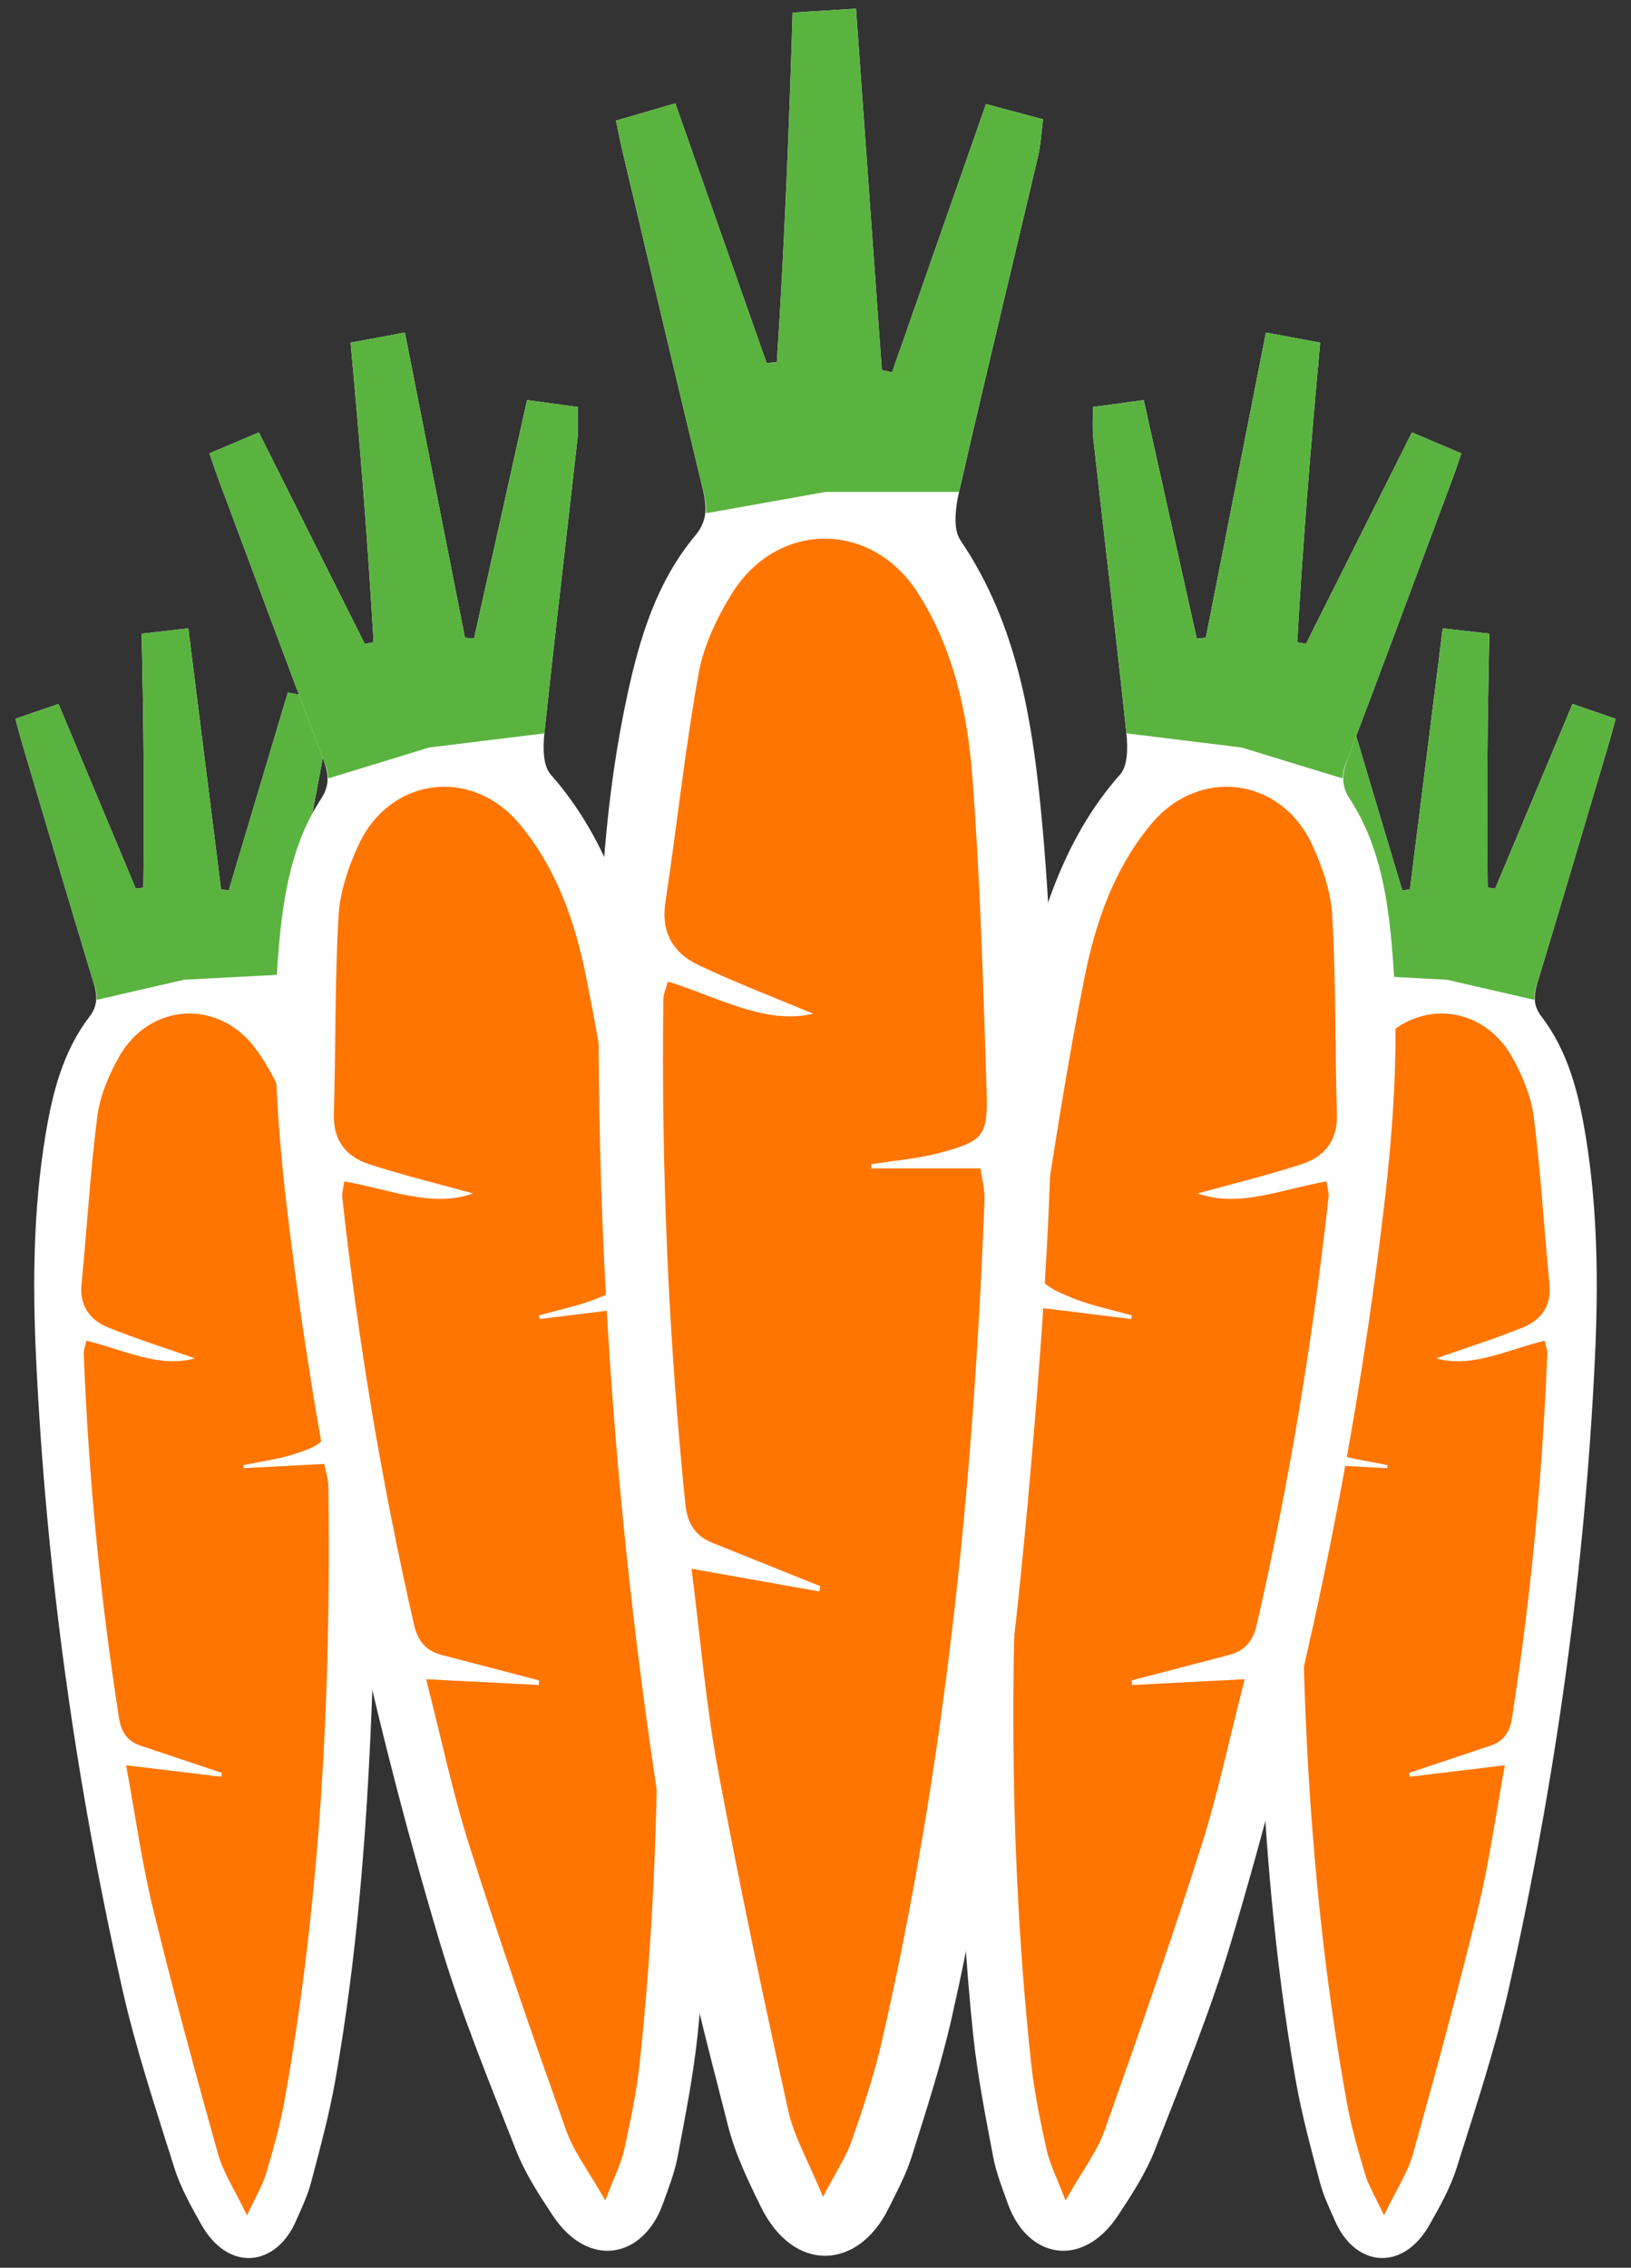 <?xml version="1.0" encoding="UTF-8" standalone="no"?>
<svg width="82px" height="114px" viewBox="0 0 82 114" version="1.1" xmlns="http://www.w3.org/2000/svg" xmlns:xlink="http://www.w3.org/1999/xlink" xmlns:sketch="http://www.bohemiancoding.com/sketch/ns">
    <rect x="0" y="0" width="82" height="114" fill="#333333" stroke="none"/>
    <!-- Generator: Sketch 3.0.4 (8053) - http://www.bohemiancoding.com/sketch -->
    <title>highlight-carrot-again</title>
    <desc>Created with Sketch.</desc>
    <defs></defs>
    <g id="Page-1" stroke="none" stroke-width="1" fill="none" fill-rule="evenodd" sketch:type="MSPage">
        <g id="highlight-carrot-again" sketch:type="MSLayerGroup">
            <g id="carrot-3" transform="translate(10.5, 73) rotate(-3) translate(-10.5, -73) translate(2, 32)" sketch:type="MSShapeGroup">
                <path d="M0.716,3.675 C1.512,3.447 2.151,3.266 2.921,3.045 C4.086,6.296 5.199,9.405 6.313,12.514 C6.44,12.505 6.568,12.496 6.695,12.488 C6.968,8.311 7.146,4.126 7.279,-0.266 C8.068,-0.314 8.778,-0.358 9.635,-0.41 C9.963,4.097 10.278,8.435 10.594,12.773 C10.721,12.8 10.849,12.828 10.975,12.855 C12.119,9.648 13.263,6.441 14.465,3.07 C15.204,3.264 15.839,3.431 16.588,3.627 C16.52,4.136 16.5,4.561 16.403,4.966 C15.425,9.05 14.417,13.128 13.465,17.218 C13.334,17.783 13.23,18.568 13.513,18.979 C15.679,22.113 16.216,25.711 16.556,29.337 C17.338,37.68 16.766,46.005 15.996,54.319 C15.417,60.568 14.605,66.784 13.188,72.904 C12.793,74.61 12.238,76.281 11.704,77.952 C11.495,78.603 11.156,79.216 10.847,79.832 C9.719,82.082 7.322,82.221 6.099,79.772 C5.624,78.822 5.143,77.845 4.881,76.825 C4.099,73.792 3.261,70.76 2.735,67.679 C0.94,57.148 0.02,46.532 0.073,35.846 C0.092,32.082 0.323,28.321 1.138,24.627 C1.6,22.531 2.234,20.486 3.66,18.814 C4.207,18.171 4.059,17.584 3.888,16.893 C2.898,12.876 1.936,8.851 0.967,4.829 C0.894,4.529 0.835,4.224 0.716,3.675 L0.716,3.675 Z" id="Shape" fill="#FFFFFF"></path>
                <path d="M10.209,41.896 C10.207,41.845 10.205,41.794 10.203,41.743 C11.062,41.609 11.94,41.544 12.775,41.324 C14.356,40.907 14.542,40.71 14.491,39.123 C14.367,35.304 14.257,31.48 13.965,27.671 C13.783,25.297 13.264,22.936 11.922,20.888 C10.199,18.257 6.704,18.269 5.023,20.929 C4.462,21.817 3.97,22.835 3.783,23.854 C3.279,26.622 2.978,29.425 2.551,32.207 C2.38,33.323 2.875,34.061 3.798,34.488 C5.238,35.154 6.729,35.713 8.045,36.254 C6.237,36.668 4.493,35.638 2.645,35.081 C2.567,35.367 2.479,35.543 2.477,35.722 C2.397,41.873 2.66,48.009 3.293,54.13 C3.367,54.847 3.657,55.301 4.304,55.557 C5.638,56.085 6.973,56.61 8.309,57.136 C8.297,57.2 8.285,57.265 8.273,57.329 C6.769,57.068 5.267,56.806 3.523,56.502 C3.858,59.07 4.055,61.439 4.494,63.763 C5.284,67.946 6.185,72.108 7.115,76.263 C7.326,77.202 7.846,78.072 8.408,79.416 C8.927,78.439 9.276,77.935 9.473,77.377 C9.89,76.196 10.3,75.005 10.585,73.788 C12.951,63.675 14.008,53.398 14.41,43.043 C14.425,42.643 14.307,42.238 14.26,41.895 C12.812,41.896 11.511,41.896 10.209,41.896 L10.209,41.896 Z" id="Path" fill="#FF7500"></path>
                <path d="M4.065,17.998 C4.065,17.52 4.059,17.584 3.888,16.893 C2.898,12.876 1.936,8.851 0.967,4.829 C0.894,4.529 0.835,4.224 0.716,3.675 C1.512,3.447 2.151,3.266 2.921,3.045 C4.086,6.296 5.199,9.405 6.313,12.514 C6.44,12.505 6.568,12.496 6.695,12.488 C6.968,8.311 7.146,4.126 7.279,-0.266 C8.068,-0.314 8.778,-0.358 9.635,-0.41 C9.963,4.097 10.278,8.435 10.594,12.773 C10.721,12.8 10.849,12.828 10.975,12.855 C12.119,9.648 13.263,6.441 14.465,3.07 C15.204,3.264 15.839,3.431 16.588,3.627 C16.52,4.136 16.5,4.561 16.403,4.966 C15.425,9.05 14.417,13.128 13.465,17.218 L8.504,17.218" id="top" fill="#5AB33F"></path>
            </g>
            <g id="carrot" transform="translate(25, 65.5) rotate(-7) translate(-25, -65.5) translate(15, 17)" sketch:type="MSShapeGroup">
                <path d="M0.842,4.347 C1.779,4.078 2.53,3.863 3.437,3.602 C4.807,7.448 6.117,11.126 7.427,14.803 C7.577,14.793 7.727,14.782 7.876,14.772 C8.198,9.831 8.407,4.881 8.564,-0.315 C9.492,-0.372 10.327,-0.423 11.335,-0.485 C11.721,4.846 12.092,9.978 12.464,15.11 C12.613,15.142 12.763,15.174 12.912,15.206 C14.258,11.413 15.603,7.619 17.018,3.632 C17.887,3.861 18.634,4.059 19.515,4.291 C19.435,4.893 19.412,5.395 19.298,5.874 C18.147,10.706 16.961,15.529 15.841,20.368 C15.687,21.036 15.565,21.965 15.898,22.451 C18.446,26.158 19.078,30.414 19.478,34.703 C20.398,44.573 19.725,54.42 18.819,64.255 C18.138,71.647 17.182,79 15.515,86.24 C15.05,88.258 14.398,90.235 13.769,92.211 C13.524,92.982 13.125,93.707 12.761,94.436 C11.434,97.097 8.614,97.261 7.175,94.365 C6.616,93.241 6.051,92.085 5.742,90.878 C4.822,87.291 3.836,83.704 3.218,80.059 C1.106,67.602 0.024,55.044 0.086,42.403 C0.108,37.951 0.38,33.502 1.339,29.132 C1.882,26.653 2.628,24.234 4.306,22.255 C4.95,21.495 4.775,20.8 4.574,19.983 C3.409,15.231 2.278,10.47 1.138,5.712 C1.052,5.357 0.982,4.997 0.842,4.347 L0.842,4.347 Z" id="Shape" fill="#FFFFFF"></path>
                <path d="M12.011,49.56 C12.008,49.5 12.006,49.439 12.003,49.379 C13.014,49.22 14.047,49.144 15.03,48.883 C16.889,48.39 17.108,48.157 17.048,46.28 C16.902,41.762 16.773,37.238 16.429,32.733 C16.215,29.924 15.605,27.132 14.026,24.709 C11.999,21.597 7.887,21.611 5.909,24.758 C5.249,25.808 4.67,27.012 4.451,28.218 C3.858,31.492 3.503,34.808 3.001,38.099 C2.8,39.419 3.382,40.292 4.468,40.797 C6.162,41.585 7.916,42.246 9.465,42.886 C7.338,43.375 5.286,42.157 3.112,41.498 C3.02,41.836 2.916,42.045 2.914,42.256 C2.82,49.533 3.129,56.791 3.874,64.032 C3.961,64.88 4.302,65.417 5.064,65.72 C6.633,66.345 8.204,66.966 9.775,67.588 C9.761,67.664 9.747,67.74 9.733,67.816 C7.964,67.507 6.196,67.197 4.145,66.838 C4.539,69.875 4.771,72.678 5.287,75.427 C6.216,80.375 7.276,85.299 8.371,90.213 C8.619,91.324 9.231,92.354 9.892,93.943 C10.502,92.788 10.913,92.191 11.145,91.531 C11.635,90.134 12.118,88.725 12.453,87.286 C15.237,75.323 16.48,63.166 16.953,50.917 C16.971,50.444 16.832,49.964 16.776,49.559 C15.073,49.56 13.542,49.56 12.011,49.56 L12.011,49.56 Z" id="Path" fill="#FF7500"></path>
                <path d="M4.783,21.291 C4.783,20.724 4.775,20.8 4.574,19.983 C3.409,15.231 2.278,10.47 1.138,5.712 C1.052,5.357 0.982,4.997 0.842,4.347 C1.779,4.078 2.53,3.863 3.437,3.602 C4.807,7.448 6.117,11.126 7.427,14.803 C7.577,14.793 7.727,14.782 7.876,14.772 C8.198,9.831 8.407,4.881 8.564,-0.315 C9.492,-0.372 10.327,-0.423 11.335,-0.485 C11.721,4.846 12.092,9.978 12.464,15.11 C12.613,15.142 12.763,15.174 12.912,15.206 C14.258,11.413 15.603,7.619 17.018,3.632 C17.887,3.861 18.634,4.059 19.515,4.291 C19.435,4.893 19.412,5.395 19.298,5.874 C18.147,10.706 16.961,15.529 15.841,20.368 L10.005,20.368" id="top" fill="#5AB33F"></path>
            </g>
            <g id="carrot-5" transform="translate(71.5, 73) scale(-1, 1) rotate(-3) translate(-71.5, -73) translate(63, 32)" sketch:type="MSShapeGroup">
                <path d="M0.716,3.675 C1.512,3.447 2.151,3.266 2.921,3.045 C4.086,6.296 5.199,9.405 6.313,12.514 C6.44,12.505 6.568,12.496 6.695,12.488 C6.968,8.311 7.146,4.126 7.279,-0.266 C8.068,-0.314 8.778,-0.358 9.635,-0.41 C9.963,4.097 10.278,8.435 10.594,12.773 C10.721,12.8 10.849,12.828 10.975,12.855 C12.119,9.648 13.263,6.441 14.465,3.07 C15.204,3.264 15.839,3.431 16.588,3.627 C16.52,4.136 16.5,4.561 16.403,4.966 C15.425,9.05 14.417,13.128 13.465,17.218 C13.334,17.783 13.23,18.568 13.513,18.979 C15.679,22.113 16.216,25.711 16.556,29.337 C17.338,37.68 16.766,46.005 15.996,54.319 C15.417,60.568 14.605,66.784 13.188,72.904 C12.793,74.61 12.238,76.281 11.704,77.952 C11.495,78.603 11.156,79.216 10.847,79.832 C9.719,82.082 7.322,82.221 6.099,79.772 C5.624,78.822 5.143,77.845 4.881,76.825 C4.099,73.792 3.261,70.76 2.735,67.679 C0.94,57.148 0.02,46.532 0.073,35.846 C0.092,32.082 0.323,28.321 1.138,24.627 C1.6,22.531 2.234,20.486 3.66,18.814 C4.207,18.171 4.059,17.584 3.888,16.893 C2.898,12.876 1.936,8.851 0.967,4.829 C0.894,4.529 0.835,4.224 0.716,3.675 L0.716,3.675 Z" id="Shape" fill="#FFFFFF"></path>
                <path d="M10.209,41.896 C10.207,41.845 10.205,41.794 10.203,41.743 C11.062,41.609 11.94,41.544 12.775,41.324 C14.356,40.907 14.542,40.71 14.491,39.123 C14.367,35.304 14.257,31.48 13.965,27.671 C13.783,25.297 13.264,22.936 11.922,20.888 C10.199,18.257 6.704,18.269 5.023,20.929 C4.462,21.817 3.97,22.835 3.783,23.854 C3.279,26.622 2.978,29.425 2.551,32.207 C2.38,33.323 2.875,34.061 3.798,34.488 C5.238,35.154 6.729,35.713 8.045,36.254 C6.237,36.668 4.493,35.638 2.645,35.081 C2.567,35.367 2.479,35.543 2.477,35.722 C2.397,41.873 2.66,48.009 3.293,54.13 C3.367,54.847 3.657,55.301 4.304,55.557 C5.638,56.085 6.973,56.61 8.309,57.136 C8.297,57.2 8.285,57.265 8.273,57.329 C6.769,57.068 5.267,56.806 3.523,56.502 C3.858,59.07 4.055,61.439 4.494,63.763 C5.284,67.946 6.185,72.108 7.115,76.263 C7.326,77.202 7.846,78.072 8.408,79.416 C8.927,78.439 9.276,77.935 9.473,77.377 C9.89,76.196 10.3,75.005 10.585,73.788 C12.951,63.675 14.008,53.398 14.41,43.043 C14.425,42.643 14.307,42.238 14.26,41.895 C12.812,41.896 11.511,41.896 10.209,41.896 L10.209,41.896 Z" id="Path" fill="#FF7500"></path>
                <path d="M4.065,17.998 C4.065,17.52 4.059,17.584 3.888,16.893 C2.898,12.876 1.936,8.851 0.967,4.829 C0.894,4.529 0.835,4.224 0.716,3.675 C1.512,3.447 2.151,3.266 2.921,3.045 C4.086,6.296 5.199,9.405 6.313,12.514 C6.44,12.505 6.568,12.496 6.695,12.488 C6.968,8.311 7.146,4.126 7.279,-0.266 C8.068,-0.314 8.778,-0.358 9.635,-0.41 C9.963,4.097 10.278,8.435 10.594,12.773 C10.721,12.8 10.849,12.828 10.975,12.855 C12.119,9.648 13.263,6.441 14.465,3.07 C15.204,3.264 15.839,3.431 16.588,3.627 C16.52,4.136 16.5,4.561 16.403,4.966 C15.425,9.05 14.417,13.128 13.465,17.218 L8.504,17.218" id="top" fill="#5AB33F"></path>
            </g>
            <g id="carrot-4" transform="translate(59, 65.5) scale(-1, 1) rotate(-7) translate(-59, -65.5) translate(49, 17)" sketch:type="MSShapeGroup">
                <path d="M0.842,4.347 C1.779,4.078 2.53,3.863 3.437,3.602 C4.807,7.448 6.117,11.126 7.427,14.803 C7.577,14.793 7.727,14.782 7.876,14.772 C8.198,9.831 8.407,4.881 8.564,-0.315 C9.492,-0.372 10.327,-0.423 11.335,-0.485 C11.721,4.846 12.092,9.978 12.464,15.11 C12.613,15.142 12.763,15.174 12.912,15.206 C14.258,11.413 15.603,7.619 17.018,3.632 C17.887,3.861 18.634,4.059 19.515,4.291 C19.435,4.893 19.412,5.395 19.298,5.874 C18.147,10.706 16.961,15.529 15.841,20.368 C15.687,21.036 15.565,21.965 15.898,22.451 C18.446,26.158 19.078,30.414 19.478,34.703 C20.398,44.573 19.725,54.42 18.819,64.255 C18.138,71.647 17.182,79 15.515,86.24 C15.05,88.258 14.398,90.235 13.769,92.211 C13.524,92.982 13.125,93.707 12.761,94.436 C11.434,97.097 8.614,97.261 7.175,94.365 C6.616,93.241 6.051,92.085 5.742,90.878 C4.822,87.291 3.836,83.704 3.218,80.059 C1.106,67.602 0.024,55.044 0.086,42.403 C0.108,37.951 0.38,33.502 1.339,29.132 C1.882,26.653 2.628,24.234 4.306,22.255 C4.95,21.495 4.775,20.8 4.574,19.983 C3.409,15.231 2.278,10.47 1.138,5.712 C1.052,5.357 0.982,4.997 0.842,4.347 L0.842,4.347 Z" id="Shape" fill="#FFFFFF"></path>
                <path d="M12.011,49.56 C12.008,49.5 12.006,49.439 12.003,49.379 C13.014,49.22 14.047,49.144 15.03,48.883 C16.889,48.39 17.108,48.157 17.048,46.28 C16.902,41.762 16.773,37.238 16.429,32.733 C16.215,29.924 15.605,27.132 14.026,24.709 C11.999,21.597 7.887,21.611 5.909,24.758 C5.249,25.808 4.67,27.012 4.451,28.218 C3.858,31.492 3.503,34.808 3.001,38.099 C2.8,39.419 3.382,40.292 4.468,40.797 C6.162,41.585 7.916,42.246 9.465,42.886 C7.338,43.375 5.286,42.157 3.112,41.498 C3.02,41.836 2.916,42.045 2.914,42.256 C2.82,49.533 3.129,56.791 3.874,64.032 C3.961,64.88 4.302,65.417 5.064,65.72 C6.633,66.345 8.204,66.966 9.775,67.588 C9.761,67.664 9.747,67.74 9.733,67.816 C7.964,67.507 6.196,67.197 4.145,66.838 C4.539,69.875 4.771,72.678 5.287,75.427 C6.216,80.375 7.276,85.299 8.371,90.213 C8.619,91.324 9.231,92.354 9.892,93.943 C10.502,92.788 10.913,92.191 11.145,91.531 C11.635,90.134 12.118,88.725 12.453,87.286 C15.237,75.323 16.48,63.166 16.953,50.917 C16.971,50.444 16.832,49.964 16.776,49.559 C15.073,49.56 13.542,49.56 12.011,49.56 L12.011,49.56 Z" id="Path" fill="#FF7500"></path>
                <path d="M4.783,21.291 C4.783,20.724 4.775,20.8 4.574,19.983 C3.409,15.231 2.278,10.47 1.138,5.712 C1.052,5.357 0.982,4.997 0.842,4.347 C1.779,4.078 2.53,3.863 3.437,3.602 C4.807,7.448 6.117,11.126 7.427,14.803 C7.577,14.793 7.727,14.782 7.876,14.772 C8.198,9.831 8.407,4.881 8.564,-0.315 C9.492,-0.372 10.327,-0.423 11.335,-0.485 C11.721,4.846 12.092,9.978 12.464,15.11 C12.613,15.142 12.763,15.174 12.912,15.206 C14.258,11.413 15.603,7.619 17.018,3.632 C17.887,3.861 18.634,4.059 19.515,4.291 C19.435,4.893 19.412,5.395 19.298,5.874 C18.147,10.706 16.961,15.529 15.841,20.368 L10.005,20.368" id="top" fill="#5AB33F"></path>
            </g>
            <g id="carrot-2" transform="translate(30, 0)" sketch:type="MSShapeGroup">
                <g>
                    <path d="M0.968,6.064 C2.046,5.751 2.909,5.5 3.953,5.196 C5.528,9.677 7.035,13.961 8.541,18.245 C8.714,18.233 8.886,18.22 9.057,18.209 C9.428,12.453 9.668,6.686 9.849,0.633 C10.916,0.567 11.876,0.507 13.035,0.435 C13.479,6.645 13.906,12.624 14.334,18.602 C14.505,18.64 14.677,18.677 14.849,18.714 C16.397,14.296 17.943,9.876 19.571,5.231 C20.57,5.498 21.429,5.729 22.442,5.999 C22.35,6.7 22.324,7.285 22.193,7.843 C20.869,13.472 19.505,19.09 18.217,24.728 C18.04,25.506 17.9,26.588 18.283,27.154 C21.213,31.473 21.94,36.431 22.4,41.427 C23.458,52.925 22.684,64.396 21.642,75.854 C20.859,84.465 19.759,93.031 17.842,101.465 C17.308,103.816 16.558,106.119 15.834,108.421 C15.553,109.319 15.094,110.164 14.675,111.013 C13.149,114.113 9.906,114.304 8.251,110.93 C7.608,109.621 6.959,108.274 6.603,106.868 C5.545,102.69 4.411,98.511 3.701,94.265 C1.272,79.753 0.028,65.123 0.099,50.397 C0.124,45.211 0.437,40.028 1.54,34.937 C2.164,32.049 3.022,29.231 4.952,26.926 C5.692,26.041 5.491,25.231 5.26,24.279 C3.92,18.743 2.62,13.197 1.309,7.654 C1.21,7.241 1.129,6.821 0.968,6.064 L0.968,6.064 Z" id="Shape" fill="#FFFFFF"></path>
                    <path d="M13.813,58.735 C13.809,58.665 13.807,58.594 13.803,58.524 C14.966,58.339 16.154,58.25 17.285,57.946 C19.422,57.372 19.674,57.1 19.605,54.914 C19.437,49.651 19.289,44.38 18.893,39.132 C18.647,35.86 17.946,32.607 16.13,29.785 C13.799,26.159 9.07,26.176 6.795,29.842 C6.036,31.065 5.37,32.468 5.119,33.873 C4.437,37.687 4.028,41.55 3.451,45.383 C3.22,46.921 3.889,47.938 5.138,48.526 C7.086,49.444 9.103,50.214 10.885,50.96 C8.439,51.53 6.079,50.111 3.579,49.343 C3.473,49.737 3.353,49.98 3.351,50.226 C3.243,58.703 3.598,67.159 4.455,75.594 C4.555,76.582 4.947,77.207 5.824,77.56 C7.628,78.289 9.435,79.012 11.241,79.737 C11.225,79.825 11.209,79.914 11.193,80.002 C9.159,79.642 7.125,79.281 4.767,78.863 C5.22,82.401 5.487,85.666 6.08,88.869 C7.148,94.633 8.367,100.369 9.627,106.093 C9.912,107.388 10.616,108.588 11.376,110.439 C12.077,109.093 12.55,108.398 12.817,107.629 C13.38,106.001 13.936,104.36 14.321,102.684 C17.523,88.747 18.952,74.585 19.496,60.316 C19.517,59.765 19.357,59.205 19.292,58.734 C17.334,58.735 15.573,58.735 13.813,58.735 L13.813,58.735 Z" id="Path" fill="#FF7500"></path>
                    <path d="M5.5,25.802 C5.5,25.143 5.491,25.231 5.26,24.279 C3.92,18.743 2.62,13.197 1.309,7.654 C1.21,7.241 1.129,6.821 0.968,6.064 C2.046,5.751 2.909,5.5 3.953,5.196 C5.528,9.677 7.035,13.961 8.541,18.245 C8.714,18.233 8.886,18.22 9.057,18.209 C9.428,12.453 9.668,6.686 9.849,0.633 C10.916,0.567 11.876,0.507 13.035,0.435 C13.479,6.645 13.906,12.624 14.334,18.602 C14.505,18.64 14.677,18.677 14.849,18.714 C16.397,14.296 17.943,9.876 19.571,5.231 C20.57,5.498 21.429,5.729 22.442,5.999 C22.35,6.7 22.324,7.285 22.193,7.843 C20.869,13.472 19.505,19.09 18.217,24.728 L11.506,24.728" id="top" fill="#5AB33F"></path>
                </g>
            </g>
        </g>
    </g>
</svg>